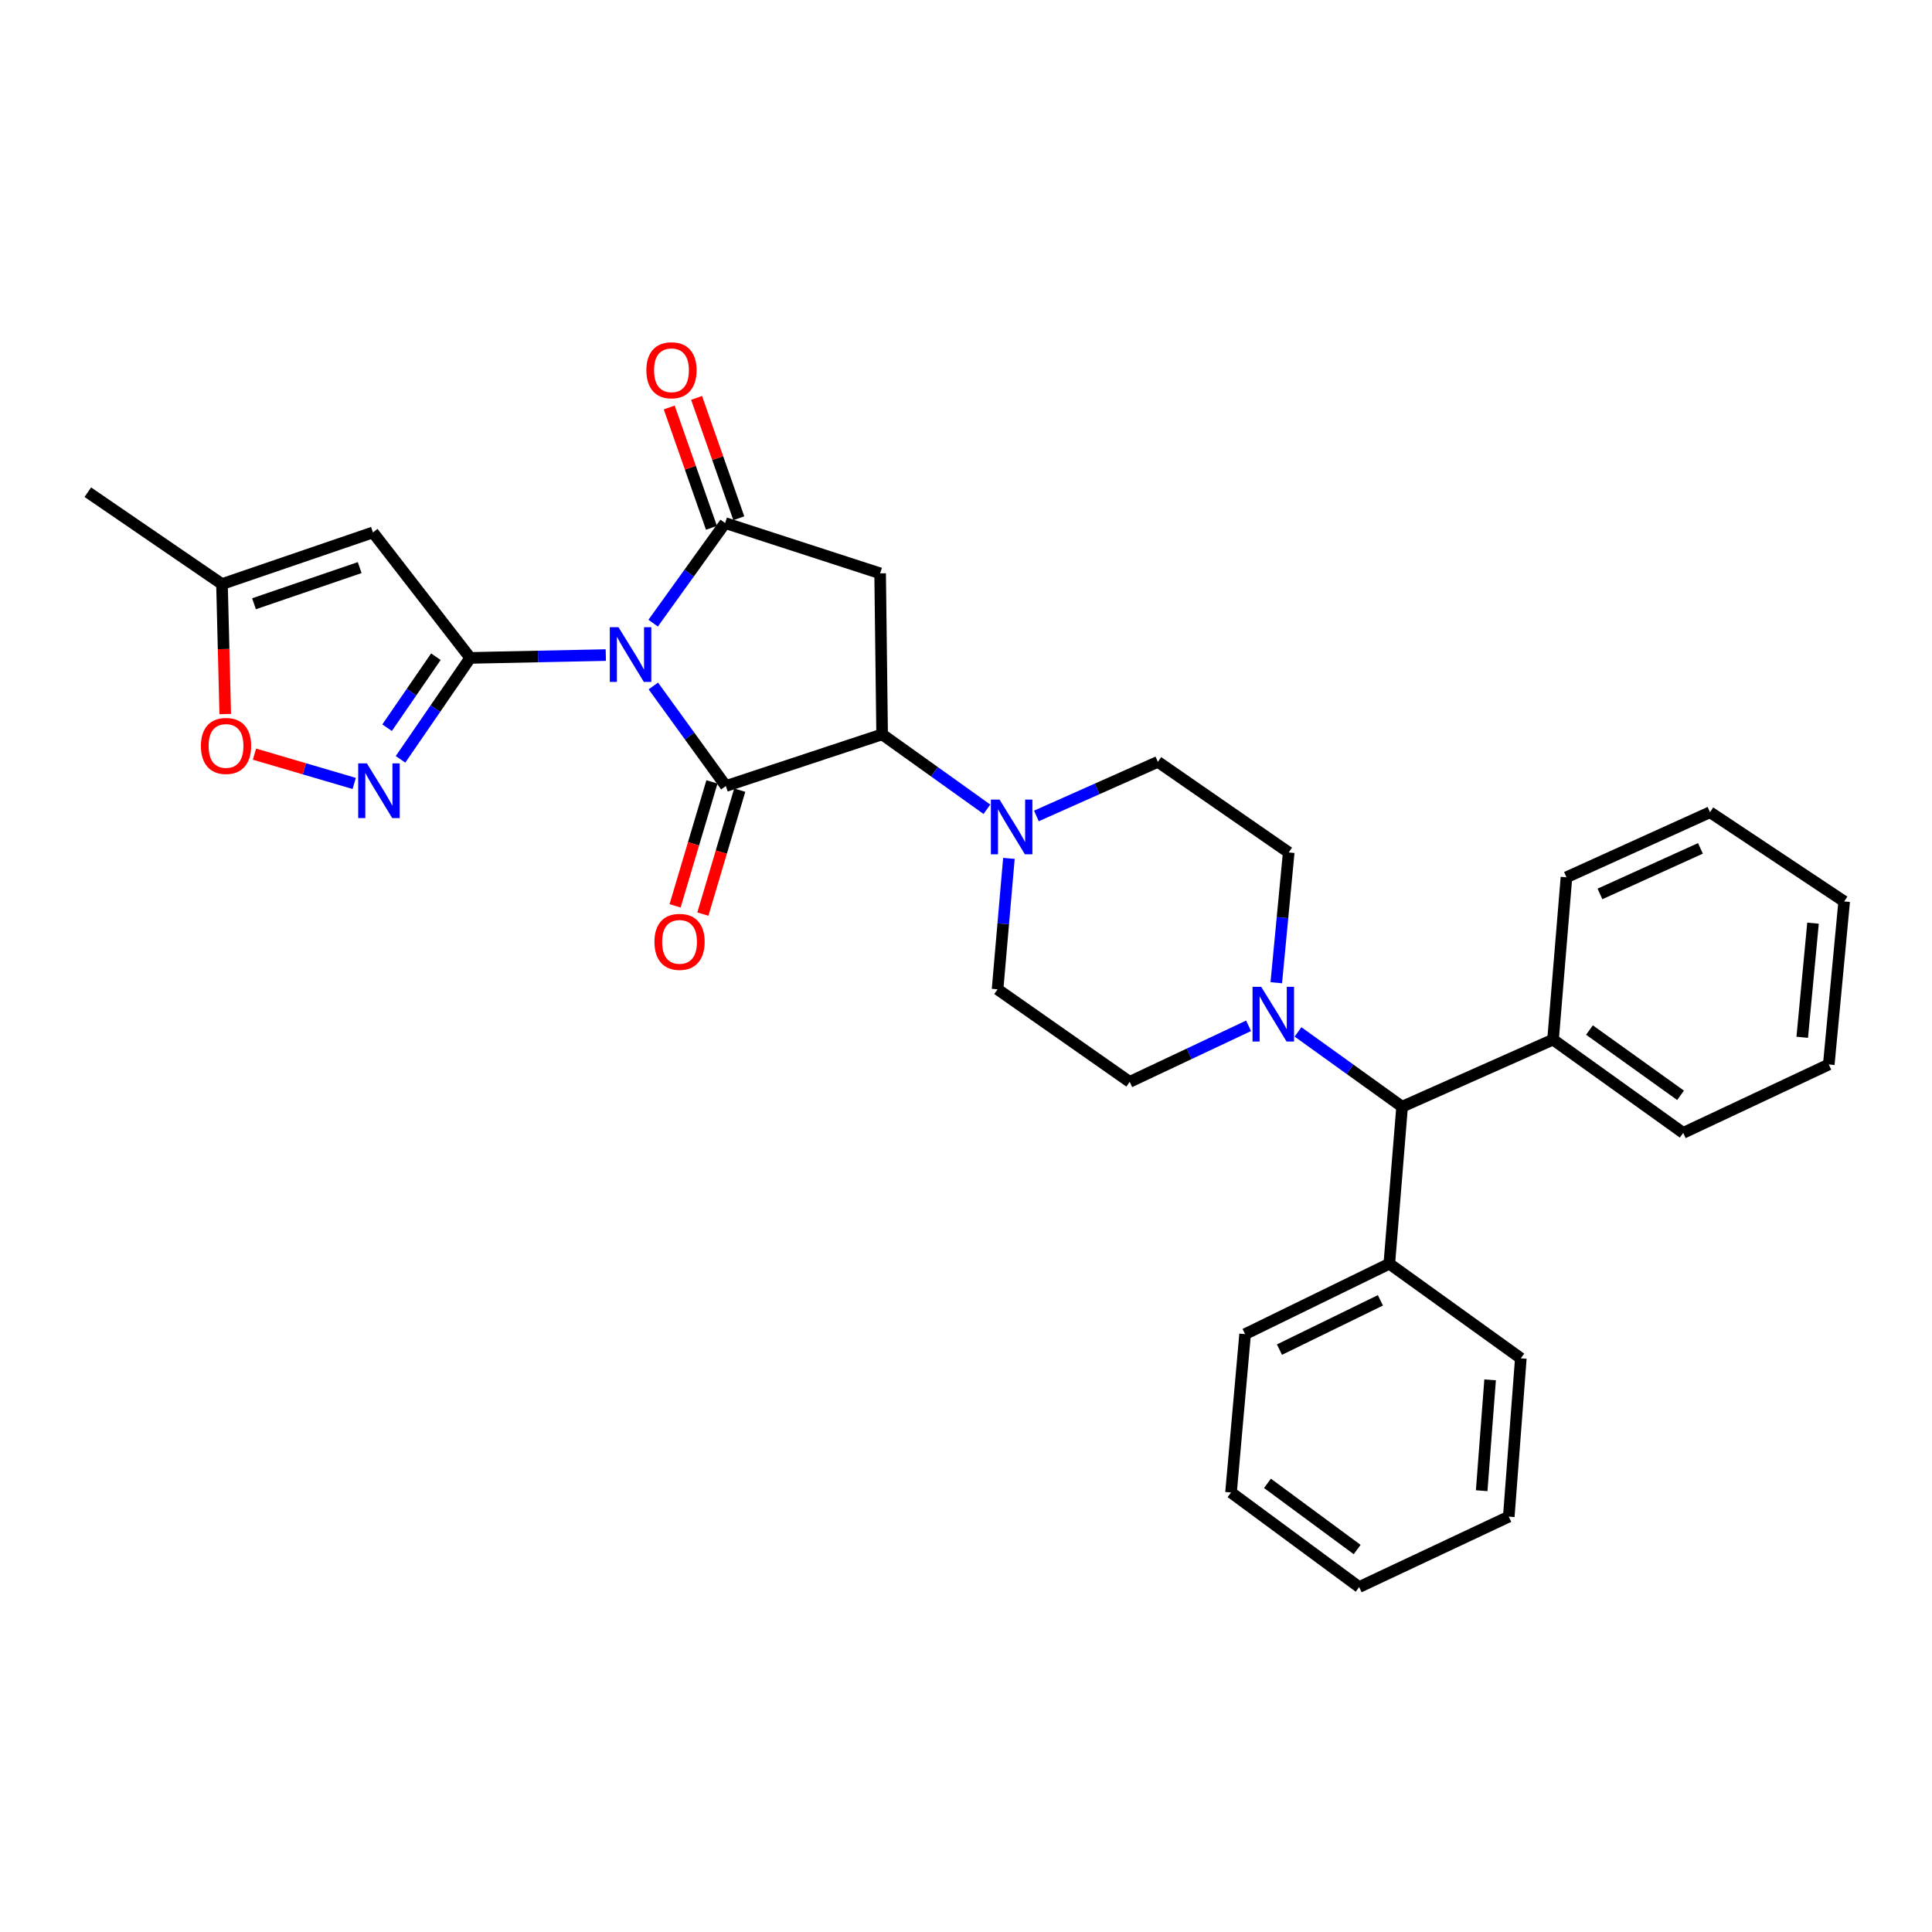 <?xml version='1.0' encoding='iso-8859-1'?>
<svg version='1.1' baseProfile='full'
              xmlns='http://www.w3.org/2000/svg'
                      xmlns:rdkit='http://www.rdkit.org/xml'
                      xmlns:xlink='http://www.w3.org/1999/xlink'
                  xml:space='preserve'
width='1000px' height='1000px' viewBox='0 0 1000 1000'>
<!-- END OF HEADER -->
<rect style='opacity:1.0;fill:#FFFFFF;stroke:none' width='1000' height='1000' x='0' y='0'> </rect>
<path class='bond-0' d='M 313.564,339.066 L 278.477,339.799' style='fill:none;fill-rule:evenodd;stroke:#0000FF;stroke-width:6px;stroke-linecap:butt;stroke-linejoin:miter;stroke-opacity:1' />
<path class='bond-0' d='M 278.477,339.799 L 243.39,340.532' style='fill:none;fill-rule:evenodd;stroke:#000000;stroke-width:6px;stroke-linecap:butt;stroke-linejoin:miter;stroke-opacity:1' />
<path class='bond-1' d='M 338.162,355.059 L 356.927,380.954' style='fill:none;fill-rule:evenodd;stroke:#0000FF;stroke-width:6px;stroke-linecap:butt;stroke-linejoin:miter;stroke-opacity:1' />
<path class='bond-1' d='M 356.927,380.954 L 375.692,406.849' style='fill:none;fill-rule:evenodd;stroke:#000000;stroke-width:6px;stroke-linecap:butt;stroke-linejoin:miter;stroke-opacity:1' />
<path class='bond-2' d='M 338.068,322.542 L 356.697,296.636' style='fill:none;fill-rule:evenodd;stroke:#0000FF;stroke-width:6px;stroke-linecap:butt;stroke-linejoin:miter;stroke-opacity:1' />
<path class='bond-2' d='M 356.697,296.636 L 375.325,270.73' style='fill:none;fill-rule:evenodd;stroke:#000000;stroke-width:6px;stroke-linecap:butt;stroke-linejoin:miter;stroke-opacity:1' />
<path class='bond-5' d='M 243.39,340.532 L 225.35,366.781' style='fill:none;fill-rule:evenodd;stroke:#000000;stroke-width:6px;stroke-linecap:butt;stroke-linejoin:miter;stroke-opacity:1' />
<path class='bond-5' d='M 225.35,366.781 L 207.31,393.03' style='fill:none;fill-rule:evenodd;stroke:#0000FF;stroke-width:6px;stroke-linecap:butt;stroke-linejoin:miter;stroke-opacity:1' />
<path class='bond-5' d='M 225.613,339.908 L 212.985,358.282' style='fill:none;fill-rule:evenodd;stroke:#000000;stroke-width:6px;stroke-linecap:butt;stroke-linejoin:miter;stroke-opacity:1' />
<path class='bond-5' d='M 212.985,358.282 L 200.357,376.657' style='fill:none;fill-rule:evenodd;stroke:#0000FF;stroke-width:6px;stroke-linecap:butt;stroke-linejoin:miter;stroke-opacity:1' />
<path class='bond-6' d='M 243.39,340.532 L 193.035,275.581' style='fill:none;fill-rule:evenodd;stroke:#000000;stroke-width:6px;stroke-linecap:butt;stroke-linejoin:miter;stroke-opacity:1' />
<path class='bond-3' d='M 375.692,406.849 L 456.588,380.101' style='fill:none;fill-rule:evenodd;stroke:#000000;stroke-width:6px;stroke-linecap:butt;stroke-linejoin:miter;stroke-opacity:1' />
<path class='bond-12' d='M 368.501,404.711 L 358.964,436.786' style='fill:none;fill-rule:evenodd;stroke:#000000;stroke-width:6px;stroke-linecap:butt;stroke-linejoin:miter;stroke-opacity:1' />
<path class='bond-12' d='M 358.964,436.786 L 349.427,468.861' style='fill:none;fill-rule:evenodd;stroke:#FF0000;stroke-width:6px;stroke-linecap:butt;stroke-linejoin:miter;stroke-opacity:1' />
<path class='bond-12' d='M 382.883,408.987 L 373.346,441.062' style='fill:none;fill-rule:evenodd;stroke:#000000;stroke-width:6px;stroke-linecap:butt;stroke-linejoin:miter;stroke-opacity:1' />
<path class='bond-12' d='M 373.346,441.062 L 363.809,473.137' style='fill:none;fill-rule:evenodd;stroke:#FF0000;stroke-width:6px;stroke-linecap:butt;stroke-linejoin:miter;stroke-opacity:1' />
<path class='bond-4' d='M 375.325,270.73 L 455.555,296.762' style='fill:none;fill-rule:evenodd;stroke:#000000;stroke-width:6px;stroke-linecap:butt;stroke-linejoin:miter;stroke-opacity:1' />
<path class='bond-13' d='M 382.404,268.247 L 371.478,237.094' style='fill:none;fill-rule:evenodd;stroke:#000000;stroke-width:6px;stroke-linecap:butt;stroke-linejoin:miter;stroke-opacity:1' />
<path class='bond-13' d='M 371.478,237.094 L 360.551,205.942' style='fill:none;fill-rule:evenodd;stroke:#FF0000;stroke-width:6px;stroke-linecap:butt;stroke-linejoin:miter;stroke-opacity:1' />
<path class='bond-13' d='M 368.246,273.213 L 357.32,242.06' style='fill:none;fill-rule:evenodd;stroke:#000000;stroke-width:6px;stroke-linecap:butt;stroke-linejoin:miter;stroke-opacity:1' />
<path class='bond-13' d='M 357.32,242.06 L 346.393,210.908' style='fill:none;fill-rule:evenodd;stroke:#FF0000;stroke-width:6px;stroke-linecap:butt;stroke-linejoin:miter;stroke-opacity:1' />
<path class='bond-7' d='M 456.588,380.101 L 483.706,399.489' style='fill:none;fill-rule:evenodd;stroke:#000000;stroke-width:6px;stroke-linecap:butt;stroke-linejoin:miter;stroke-opacity:1' />
<path class='bond-7' d='M 483.706,399.489 L 510.823,418.878' style='fill:none;fill-rule:evenodd;stroke:#0000FF;stroke-width:6px;stroke-linecap:butt;stroke-linejoin:miter;stroke-opacity:1' />
<path class='bond-31' d='M 456.588,380.101 L 455.555,296.762' style='fill:none;fill-rule:evenodd;stroke:#000000;stroke-width:6px;stroke-linecap:butt;stroke-linejoin:miter;stroke-opacity:1' />
<path class='bond-9' d='M 183.342,405.512 L 157.531,397.926' style='fill:none;fill-rule:evenodd;stroke:#0000FF;stroke-width:6px;stroke-linecap:butt;stroke-linejoin:miter;stroke-opacity:1' />
<path class='bond-9' d='M 157.531,397.926 L 131.719,390.34' style='fill:none;fill-rule:evenodd;stroke:#FF0000;stroke-width:6px;stroke-linecap:butt;stroke-linejoin:miter;stroke-opacity:1' />
<path class='bond-10' d='M 193.035,275.581 L 114.898,302.313' style='fill:none;fill-rule:evenodd;stroke:#000000;stroke-width:6px;stroke-linecap:butt;stroke-linejoin:miter;stroke-opacity:1' />
<path class='bond-10' d='M 186.171,293.787 L 131.475,312.5' style='fill:none;fill-rule:evenodd;stroke:#000000;stroke-width:6px;stroke-linecap:butt;stroke-linejoin:miter;stroke-opacity:1' />
<path class='bond-14' d='M 536.434,422.328 L 567.876,408.333' style='fill:none;fill-rule:evenodd;stroke:#0000FF;stroke-width:6px;stroke-linecap:butt;stroke-linejoin:miter;stroke-opacity:1' />
<path class='bond-14' d='M 567.876,408.333 L 599.318,394.338' style='fill:none;fill-rule:evenodd;stroke:#000000;stroke-width:6px;stroke-linecap:butt;stroke-linejoin:miter;stroke-opacity:1' />
<path class='bond-15' d='M 522.212,444.299 L 519.275,478.18' style='fill:none;fill-rule:evenodd;stroke:#0000FF;stroke-width:6px;stroke-linecap:butt;stroke-linejoin:miter;stroke-opacity:1' />
<path class='bond-15' d='M 519.275,478.18 L 516.338,512.061' style='fill:none;fill-rule:evenodd;stroke:#000000;stroke-width:6px;stroke-linecap:butt;stroke-linejoin:miter;stroke-opacity:1' />
<path class='bond-8' d='M 646.256,530.956 L 615.494,545.465' style='fill:none;fill-rule:evenodd;stroke:#0000FF;stroke-width:6px;stroke-linecap:butt;stroke-linejoin:miter;stroke-opacity:1' />
<path class='bond-8' d='M 615.494,545.465 L 584.731,559.973' style='fill:none;fill-rule:evenodd;stroke:#000000;stroke-width:6px;stroke-linecap:butt;stroke-linejoin:miter;stroke-opacity:1' />
<path class='bond-11' d='M 671.843,534.113 L 698.785,553.47' style='fill:none;fill-rule:evenodd;stroke:#0000FF;stroke-width:6px;stroke-linecap:butt;stroke-linejoin:miter;stroke-opacity:1' />
<path class='bond-11' d='M 698.785,553.47 L 725.726,572.827' style='fill:none;fill-rule:evenodd;stroke:#000000;stroke-width:6px;stroke-linecap:butt;stroke-linejoin:miter;stroke-opacity:1' />
<path class='bond-33' d='M 660.602,508.66 L 663.819,474.943' style='fill:none;fill-rule:evenodd;stroke:#0000FF;stroke-width:6px;stroke-linecap:butt;stroke-linejoin:miter;stroke-opacity:1' />
<path class='bond-33' d='M 663.819,474.943 L 667.036,441.225' style='fill:none;fill-rule:evenodd;stroke:#000000;stroke-width:6px;stroke-linecap:butt;stroke-linejoin:miter;stroke-opacity:1' />
<path class='bond-32' d='M 116.58,369.597 L 115.739,335.955' style='fill:none;fill-rule:evenodd;stroke:#FF0000;stroke-width:6px;stroke-linecap:butt;stroke-linejoin:miter;stroke-opacity:1' />
<path class='bond-32' d='M 115.739,335.955 L 114.898,302.313' style='fill:none;fill-rule:evenodd;stroke:#000000;stroke-width:6px;stroke-linecap:butt;stroke-linejoin:miter;stroke-opacity:1' />
<path class='bond-20' d='M 114.898,302.313 L 45.455,254.759' style='fill:none;fill-rule:evenodd;stroke:#000000;stroke-width:6px;stroke-linecap:butt;stroke-linejoin:miter;stroke-opacity:1' />
<path class='bond-18' d='M 725.726,572.827 L 719.108,654.098' style='fill:none;fill-rule:evenodd;stroke:#000000;stroke-width:6px;stroke-linecap:butt;stroke-linejoin:miter;stroke-opacity:1' />
<path class='bond-19' d='M 725.726,572.827 L 803.856,538.101' style='fill:none;fill-rule:evenodd;stroke:#000000;stroke-width:6px;stroke-linecap:butt;stroke-linejoin:miter;stroke-opacity:1' />
<path class='bond-17' d='M 599.318,394.338 L 667.036,441.225' style='fill:none;fill-rule:evenodd;stroke:#000000;stroke-width:6px;stroke-linecap:butt;stroke-linejoin:miter;stroke-opacity:1' />
<path class='bond-16' d='M 516.338,512.061 L 584.731,559.973' style='fill:none;fill-rule:evenodd;stroke:#000000;stroke-width:6px;stroke-linecap:butt;stroke-linejoin:miter;stroke-opacity:1' />
<path class='bond-23' d='M 719.108,654.098 L 644.463,690.541' style='fill:none;fill-rule:evenodd;stroke:#000000;stroke-width:6px;stroke-linecap:butt;stroke-linejoin:miter;stroke-opacity:1' />
<path class='bond-23' d='M 714.494,673.048 L 662.243,698.558' style='fill:none;fill-rule:evenodd;stroke:#000000;stroke-width:6px;stroke-linecap:butt;stroke-linejoin:miter;stroke-opacity:1' />
<path class='bond-24' d='M 719.108,654.098 L 787.176,703.061' style='fill:none;fill-rule:evenodd;stroke:#000000;stroke-width:6px;stroke-linecap:butt;stroke-linejoin:miter;stroke-opacity:1' />
<path class='bond-21' d='M 803.856,538.101 L 871.223,586.38' style='fill:none;fill-rule:evenodd;stroke:#000000;stroke-width:6px;stroke-linecap:butt;stroke-linejoin:miter;stroke-opacity:1' />
<path class='bond-21' d='M 822.701,533.147 L 869.858,566.943' style='fill:none;fill-rule:evenodd;stroke:#000000;stroke-width:6px;stroke-linecap:butt;stroke-linejoin:miter;stroke-opacity:1' />
<path class='bond-22' d='M 803.856,538.101 L 810.799,454.079' style='fill:none;fill-rule:evenodd;stroke:#000000;stroke-width:6px;stroke-linecap:butt;stroke-linejoin:miter;stroke-opacity:1' />
<path class='bond-28' d='M 871.223,586.38 L 946.577,550.971' style='fill:none;fill-rule:evenodd;stroke:#000000;stroke-width:6px;stroke-linecap:butt;stroke-linejoin:miter;stroke-opacity:1' />
<path class='bond-25' d='M 810.799,454.079 L 885.102,420.403' style='fill:none;fill-rule:evenodd;stroke:#000000;stroke-width:6px;stroke-linecap:butt;stroke-linejoin:miter;stroke-opacity:1' />
<path class='bond-25' d='M 828.138,462.693 L 880.15,439.12' style='fill:none;fill-rule:evenodd;stroke:#000000;stroke-width:6px;stroke-linecap:butt;stroke-linejoin:miter;stroke-opacity:1' />
<path class='bond-26' d='M 644.463,690.541 L 637.178,772.505' style='fill:none;fill-rule:evenodd;stroke:#000000;stroke-width:6px;stroke-linecap:butt;stroke-linejoin:miter;stroke-opacity:1' />
<path class='bond-27' d='M 787.176,703.061 L 780.941,785.016' style='fill:none;fill-rule:evenodd;stroke:#000000;stroke-width:6px;stroke-linecap:butt;stroke-linejoin:miter;stroke-opacity:1' />
<path class='bond-27' d='M 771.28,714.216 L 766.916,771.585' style='fill:none;fill-rule:evenodd;stroke:#000000;stroke-width:6px;stroke-linecap:butt;stroke-linejoin:miter;stroke-opacity:1' />
<path class='bond-29' d='M 885.102,420.403 L 954.545,466.582' style='fill:none;fill-rule:evenodd;stroke:#000000;stroke-width:6px;stroke-linecap:butt;stroke-linejoin:miter;stroke-opacity:1' />
<path class='bond-35' d='M 637.178,772.505 L 703.496,821.451' style='fill:none;fill-rule:evenodd;stroke:#000000;stroke-width:6px;stroke-linecap:butt;stroke-linejoin:miter;stroke-opacity:1' />
<path class='bond-35' d='M 656.036,767.775 L 702.458,802.037' style='fill:none;fill-rule:evenodd;stroke:#000000;stroke-width:6px;stroke-linecap:butt;stroke-linejoin:miter;stroke-opacity:1' />
<path class='bond-30' d='M 780.941,785.016 L 703.496,821.451' style='fill:none;fill-rule:evenodd;stroke:#000000;stroke-width:6px;stroke-linecap:butt;stroke-linejoin:miter;stroke-opacity:1' />
<path class='bond-34' d='M 946.577,550.971 L 954.545,466.582' style='fill:none;fill-rule:evenodd;stroke:#000000;stroke-width:6px;stroke-linecap:butt;stroke-linejoin:miter;stroke-opacity:1' />
<path class='bond-34' d='M 932.834,536.902 L 938.413,477.83' style='fill:none;fill-rule:evenodd;stroke:#000000;stroke-width:6px;stroke-linecap:butt;stroke-linejoin:miter;stroke-opacity:1' />
<path  class='atom-0' d='M 320.119 324.638
L 329.399 339.638
Q 330.319 341.118, 331.799 343.798
Q 333.279 346.478, 333.359 346.638
L 333.359 324.638
L 337.119 324.638
L 337.119 352.958
L 333.239 352.958
L 323.279 336.558
Q 322.119 334.638, 320.879 332.438
Q 319.679 330.238, 319.319 329.558
L 319.319 352.958
L 315.639 352.958
L 315.639 324.638
L 320.119 324.638
' fill='#0000FF'/>
<path  class='atom-6' d='M 189.884 395.115
L 199.164 410.115
Q 200.084 411.595, 201.564 414.275
Q 203.044 416.955, 203.124 417.115
L 203.124 395.115
L 206.884 395.115
L 206.884 423.435
L 203.004 423.435
L 193.044 407.035
Q 191.884 405.115, 190.644 402.915
Q 189.444 400.715, 189.084 400.035
L 189.084 423.435
L 185.404 423.435
L 185.404 395.115
L 189.884 395.115
' fill='#0000FF'/>
<path  class='atom-8' d='M 517.363 413.87
L 526.643 428.87
Q 527.563 430.35, 529.043 433.03
Q 530.523 435.71, 530.603 435.87
L 530.603 413.87
L 534.363 413.87
L 534.363 442.19
L 530.483 442.19
L 520.523 425.79
Q 519.363 423.87, 518.123 421.67
Q 516.923 419.47, 516.563 418.79
L 516.563 442.19
L 512.883 442.19
L 512.883 413.87
L 517.363 413.87
' fill='#0000FF'/>
<path  class='atom-9' d='M 652.79 510.762
L 662.07 525.762
Q 662.99 527.242, 664.47 529.922
Q 665.95 532.602, 666.03 532.762
L 666.03 510.762
L 669.79 510.762
L 669.79 539.082
L 665.91 539.082
L 655.95 522.682
Q 654.79 520.762, 653.55 518.562
Q 652.35 516.362, 651.99 515.682
L 651.99 539.082
L 648.31 539.082
L 648.31 510.762
L 652.79 510.762
' fill='#0000FF'/>
<path  class='atom-10' d='M 103.99 386.09
Q 103.99 379.29, 107.35 375.49
Q 110.71 371.69, 116.99 371.69
Q 123.27 371.69, 126.63 375.49
Q 129.99 379.29, 129.99 386.09
Q 129.99 392.97, 126.59 396.89
Q 123.19 400.77, 116.99 400.77
Q 110.75 400.77, 107.35 396.89
Q 103.99 393.01, 103.99 386.09
M 116.99 397.57
Q 121.31 397.57, 123.63 394.69
Q 125.99 391.77, 125.99 386.09
Q 125.99 380.53, 123.63 377.73
Q 121.31 374.89, 116.99 374.89
Q 112.67 374.89, 110.31 377.69
Q 107.99 380.49, 107.99 386.09
Q 107.99 391.81, 110.31 394.69
Q 112.67 397.57, 116.99 397.57
' fill='#FF0000'/>
<path  class='atom-13' d='M 338.736 487.501
Q 338.736 480.701, 342.096 476.901
Q 345.456 473.101, 351.736 473.101
Q 358.016 473.101, 361.376 476.901
Q 364.736 480.701, 364.736 487.501
Q 364.736 494.381, 361.336 498.301
Q 357.936 502.181, 351.736 502.181
Q 345.496 502.181, 342.096 498.301
Q 338.736 494.421, 338.736 487.501
M 351.736 498.981
Q 356.056 498.981, 358.376 496.101
Q 360.736 493.181, 360.736 487.501
Q 360.736 481.941, 358.376 479.141
Q 356.056 476.301, 351.736 476.301
Q 347.416 476.301, 345.056 479.101
Q 342.736 481.901, 342.736 487.501
Q 342.736 493.221, 345.056 496.101
Q 347.416 498.981, 351.736 498.981
' fill='#FF0000'/>
<path  class='atom-14' d='M 334.56 191.647
Q 334.56 184.847, 337.92 181.047
Q 341.28 177.247, 347.56 177.247
Q 353.84 177.247, 357.2 181.047
Q 360.56 184.847, 360.56 191.647
Q 360.56 198.527, 357.16 202.447
Q 353.76 206.327, 347.56 206.327
Q 341.32 206.327, 337.92 202.447
Q 334.56 198.567, 334.56 191.647
M 347.56 203.127
Q 351.88 203.127, 354.2 200.247
Q 356.56 197.327, 356.56 191.647
Q 356.56 186.087, 354.2 183.287
Q 351.88 180.447, 347.56 180.447
Q 343.24 180.447, 340.88 183.247
Q 338.56 186.047, 338.56 191.647
Q 338.56 197.367, 340.88 200.247
Q 343.24 203.127, 347.56 203.127
' fill='#FF0000'/>
</svg>
